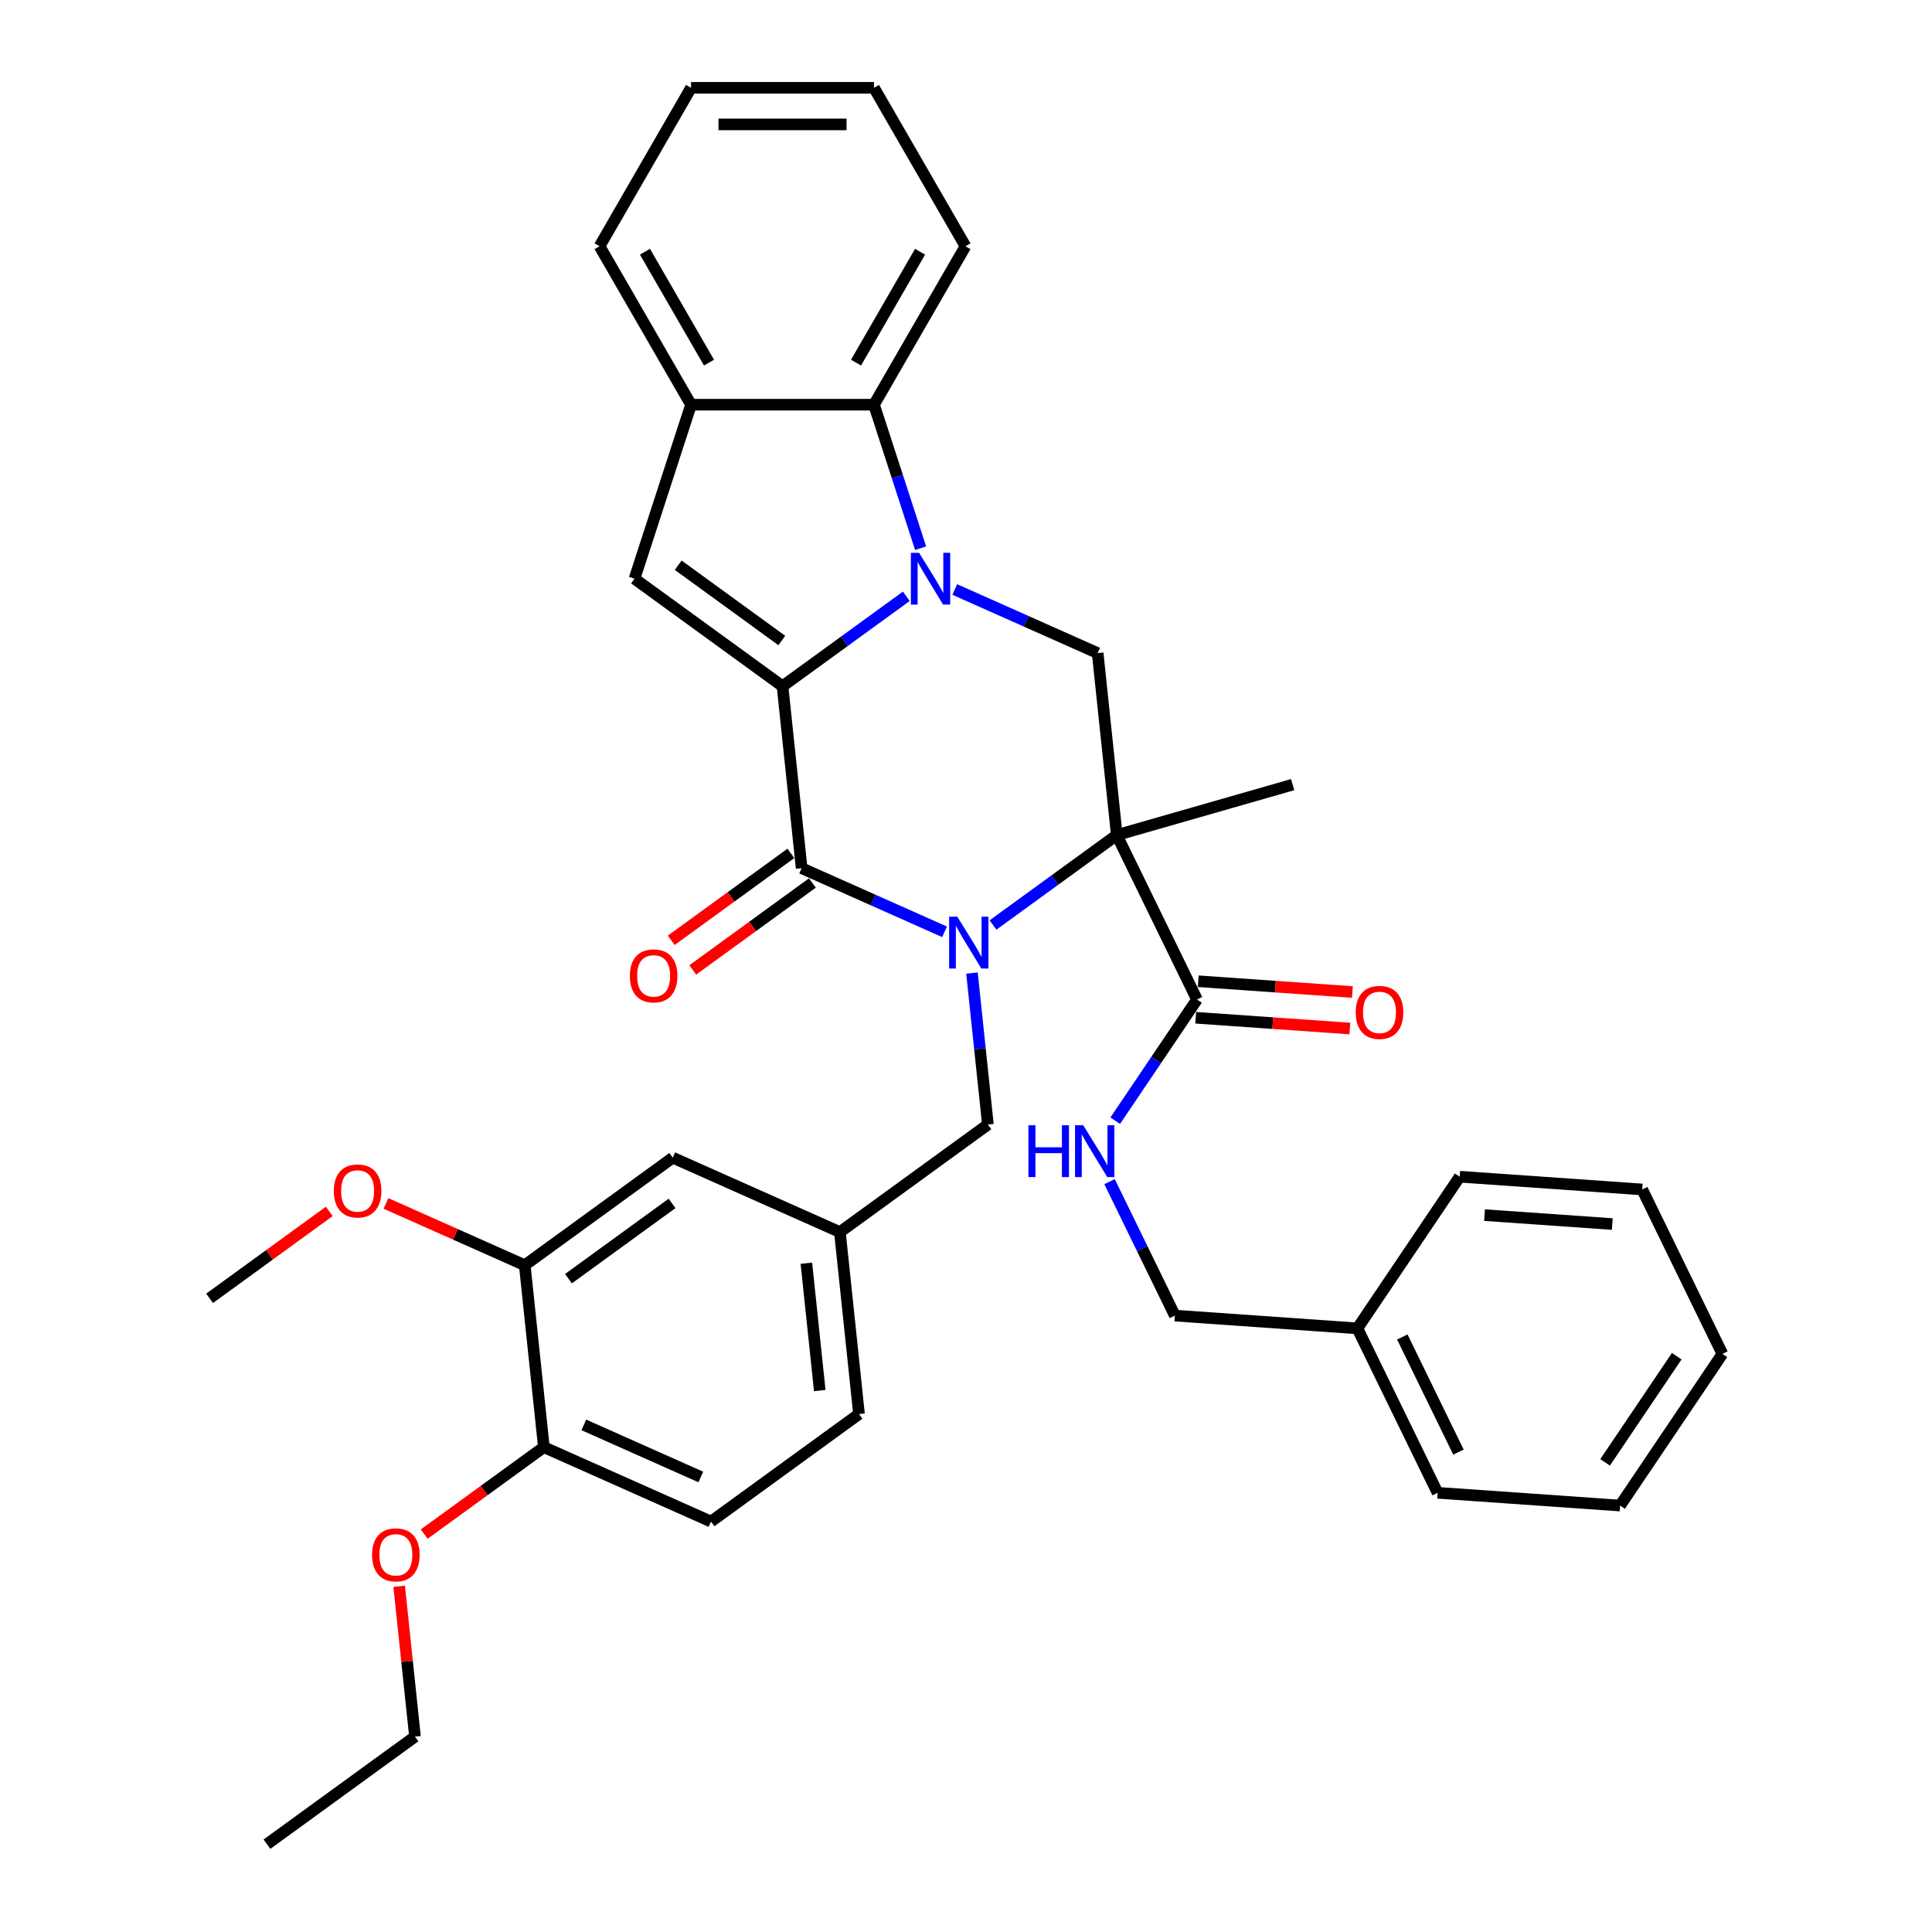 <?xml version='1.0' encoding='iso-8859-1'?>
<svg version='1.1' baseProfile='full'
              xmlns='http://www.w3.org/2000/svg'
                      xmlns:rdkit='http://www.rdkit.org/xml'
                      xmlns:xlink='http://www.w3.org/1999/xlink'
                  xml:space='preserve'
width='1000px' height='1000px' viewBox='0 0 1000 1000'>
<!-- END OF HEADER -->
<rect style='opacity:1.0;fill:#FFFFFF;stroke:none' width='1000' height='1000' x='0' y='0'> </rect>
<path class='bond-2' d='M 513.975,478.778 L 546.011,455.503' style='fill:none;fill-rule:evenodd;stroke:#0000FF;stroke-width:6px;stroke-linecap:butt;stroke-linejoin:miter;stroke-opacity:1' />
<path class='bond-2' d='M 546.011,455.503 L 578.048,432.227' style='fill:none;fill-rule:evenodd;stroke:#000000;stroke-width:6px;stroke-linecap:butt;stroke-linejoin:miter;stroke-opacity:1' />
<path class='bond-3' d='M 488.9,482.305 L 451.914,465.838' style='fill:none;fill-rule:evenodd;stroke:#0000FF;stroke-width:6px;stroke-linecap:butt;stroke-linejoin:miter;stroke-opacity:1' />
<path class='bond-3' d='M 451.914,465.838 L 414.928,449.371' style='fill:none;fill-rule:evenodd;stroke:#000000;stroke-width:6px;stroke-linecap:butt;stroke-linejoin:miter;stroke-opacity:1' />
<path class='bond-9' d='M 503.095,503.664 L 507.216,542.864' style='fill:none;fill-rule:evenodd;stroke:#0000FF;stroke-width:6px;stroke-linecap:butt;stroke-linejoin:miter;stroke-opacity:1' />
<path class='bond-9' d='M 507.216,542.864 L 511.336,582.065' style='fill:none;fill-rule:evenodd;stroke:#000000;stroke-width:6px;stroke-linecap:butt;stroke-linejoin:miter;stroke-opacity:1' />
<path class='bond-0' d='M 405.03,355.194 L 414.928,449.371' style='fill:none;fill-rule:evenodd;stroke:#000000;stroke-width:6px;stroke-linecap:butt;stroke-linejoin:miter;stroke-opacity:1' />
<path class='bond-1' d='M 405.03,355.194 L 437.066,331.918' style='fill:none;fill-rule:evenodd;stroke:#000000;stroke-width:6px;stroke-linecap:butt;stroke-linejoin:miter;stroke-opacity:1' />
<path class='bond-1' d='M 437.066,331.918 L 469.103,308.643' style='fill:none;fill-rule:evenodd;stroke:#0000FF;stroke-width:6px;stroke-linecap:butt;stroke-linejoin:miter;stroke-opacity:1' />
<path class='bond-4' d='M 405.03,355.194 L 328.419,299.533' style='fill:none;fill-rule:evenodd;stroke:#000000;stroke-width:6px;stroke-linecap:butt;stroke-linejoin:miter;stroke-opacity:1' />
<path class='bond-4' d='M 404.671,331.523 L 351.043,292.56' style='fill:none;fill-rule:evenodd;stroke:#000000;stroke-width:6px;stroke-linecap:butt;stroke-linejoin:miter;stroke-opacity:1' />
<path class='bond-6' d='M 476.514,283.757 L 464.446,246.615' style='fill:none;fill-rule:evenodd;stroke:#0000FF;stroke-width:6px;stroke-linecap:butt;stroke-linejoin:miter;stroke-opacity:1' />
<path class='bond-6' d='M 464.446,246.615 L 452.378,209.472' style='fill:none;fill-rule:evenodd;stroke:#000000;stroke-width:6px;stroke-linecap:butt;stroke-linejoin:miter;stroke-opacity:1' />
<path class='bond-36' d='M 494.178,305.116 L 531.164,321.583' style='fill:none;fill-rule:evenodd;stroke:#0000FF;stroke-width:6px;stroke-linecap:butt;stroke-linejoin:miter;stroke-opacity:1' />
<path class='bond-36' d='M 531.164,321.583 L 568.149,338.05' style='fill:none;fill-rule:evenodd;stroke:#000000;stroke-width:6px;stroke-linecap:butt;stroke-linejoin:miter;stroke-opacity:1' />
<path class='bond-5' d='M 578.048,432.227 L 568.149,338.05' style='fill:none;fill-rule:evenodd;stroke:#000000;stroke-width:6px;stroke-linecap:butt;stroke-linejoin:miter;stroke-opacity:1' />
<path class='bond-7' d='M 578.048,432.227 L 619.56,517.339' style='fill:none;fill-rule:evenodd;stroke:#000000;stroke-width:6px;stroke-linecap:butt;stroke-linejoin:miter;stroke-opacity:1' />
<path class='bond-18' d='M 578.048,432.227 L 669.075,406.125' style='fill:none;fill-rule:evenodd;stroke:#000000;stroke-width:6px;stroke-linecap:butt;stroke-linejoin:miter;stroke-opacity:1' />
<path class='bond-11' d='M 409.362,441.71 L 378.396,464.209' style='fill:none;fill-rule:evenodd;stroke:#000000;stroke-width:6px;stroke-linecap:butt;stroke-linejoin:miter;stroke-opacity:1' />
<path class='bond-11' d='M 378.396,464.209 L 347.43,486.707' style='fill:none;fill-rule:evenodd;stroke:#FF0000;stroke-width:6px;stroke-linecap:butt;stroke-linejoin:miter;stroke-opacity:1' />
<path class='bond-11' d='M 420.494,457.032 L 389.528,479.531' style='fill:none;fill-rule:evenodd;stroke:#000000;stroke-width:6px;stroke-linecap:butt;stroke-linejoin:miter;stroke-opacity:1' />
<path class='bond-11' d='M 389.528,479.531 L 358.562,502.029' style='fill:none;fill-rule:evenodd;stroke:#FF0000;stroke-width:6px;stroke-linecap:butt;stroke-linejoin:miter;stroke-opacity:1' />
<path class='bond-8' d='M 328.419,299.533 L 357.682,209.472' style='fill:none;fill-rule:evenodd;stroke:#000000;stroke-width:6px;stroke-linecap:butt;stroke-linejoin:miter;stroke-opacity:1' />
<path class='bond-24' d='M 452.378,209.472 L 499.726,127.463' style='fill:none;fill-rule:evenodd;stroke:#000000;stroke-width:6px;stroke-linecap:butt;stroke-linejoin:miter;stroke-opacity:1' />
<path class='bond-24' d='M 443.078,187.702 L 476.222,130.295' style='fill:none;fill-rule:evenodd;stroke:#000000;stroke-width:6px;stroke-linecap:butt;stroke-linejoin:miter;stroke-opacity:1' />
<path class='bond-37' d='M 452.378,209.472 L 357.682,209.472' style='fill:none;fill-rule:evenodd;stroke:#000000;stroke-width:6px;stroke-linecap:butt;stroke-linejoin:miter;stroke-opacity:1' />
<path class='bond-10' d='M 619.56,517.339 L 598.404,548.704' style='fill:none;fill-rule:evenodd;stroke:#000000;stroke-width:6px;stroke-linecap:butt;stroke-linejoin:miter;stroke-opacity:1' />
<path class='bond-10' d='M 598.404,548.704 L 577.248,580.069' style='fill:none;fill-rule:evenodd;stroke:#0000FF;stroke-width:6px;stroke-linecap:butt;stroke-linejoin:miter;stroke-opacity:1' />
<path class='bond-16' d='M 618.899,526.785 L 658.793,529.575' style='fill:none;fill-rule:evenodd;stroke:#000000;stroke-width:6px;stroke-linecap:butt;stroke-linejoin:miter;stroke-opacity:1' />
<path class='bond-16' d='M 658.793,529.575 L 698.686,532.365' style='fill:none;fill-rule:evenodd;stroke:#FF0000;stroke-width:6px;stroke-linecap:butt;stroke-linejoin:miter;stroke-opacity:1' />
<path class='bond-16' d='M 620.22,507.892 L 660.114,510.682' style='fill:none;fill-rule:evenodd;stroke:#000000;stroke-width:6px;stroke-linecap:butt;stroke-linejoin:miter;stroke-opacity:1' />
<path class='bond-16' d='M 660.114,510.682 L 700.007,513.471' style='fill:none;fill-rule:evenodd;stroke:#FF0000;stroke-width:6px;stroke-linecap:butt;stroke-linejoin:miter;stroke-opacity:1' />
<path class='bond-25' d='M 357.682,209.472 L 310.334,127.463' style='fill:none;fill-rule:evenodd;stroke:#000000;stroke-width:6px;stroke-linecap:butt;stroke-linejoin:miter;stroke-opacity:1' />
<path class='bond-25' d='M 366.982,187.702 L 333.838,130.295' style='fill:none;fill-rule:evenodd;stroke:#000000;stroke-width:6px;stroke-linecap:butt;stroke-linejoin:miter;stroke-opacity:1' />
<path class='bond-14' d='M 511.336,582.065 L 434.725,637.725' style='fill:none;fill-rule:evenodd;stroke:#000000;stroke-width:6px;stroke-linecap:butt;stroke-linejoin:miter;stroke-opacity:1' />
<path class='bond-19' d='M 574.301,611.621 L 591.21,646.289' style='fill:none;fill-rule:evenodd;stroke:#0000FF;stroke-width:6px;stroke-linecap:butt;stroke-linejoin:miter;stroke-opacity:1' />
<path class='bond-19' d='M 591.21,646.289 L 608.118,680.957' style='fill:none;fill-rule:evenodd;stroke:#000000;stroke-width:6px;stroke-linecap:butt;stroke-linejoin:miter;stroke-opacity:1' />
<path class='bond-12' d='M 271.606,654.87 L 348.216,599.209' style='fill:none;fill-rule:evenodd;stroke:#000000;stroke-width:6px;stroke-linecap:butt;stroke-linejoin:miter;stroke-opacity:1' />
<path class='bond-12' d='M 294.229,661.843 L 347.857,622.88' style='fill:none;fill-rule:evenodd;stroke:#000000;stroke-width:6px;stroke-linecap:butt;stroke-linejoin:miter;stroke-opacity:1' />
<path class='bond-21' d='M 271.606,654.87 L 235.69,638.879' style='fill:none;fill-rule:evenodd;stroke:#000000;stroke-width:6px;stroke-linecap:butt;stroke-linejoin:miter;stroke-opacity:1' />
<path class='bond-21' d='M 235.69,638.879 L 199.775,622.889' style='fill:none;fill-rule:evenodd;stroke:#FF0000;stroke-width:6px;stroke-linecap:butt;stroke-linejoin:miter;stroke-opacity:1' />
<path class='bond-38' d='M 271.606,654.87 L 281.504,749.047' style='fill:none;fill-rule:evenodd;stroke:#000000;stroke-width:6px;stroke-linecap:butt;stroke-linejoin:miter;stroke-opacity:1' />
<path class='bond-13' d='M 281.504,749.047 L 368.013,787.563' style='fill:none;fill-rule:evenodd;stroke:#000000;stroke-width:6px;stroke-linecap:butt;stroke-linejoin:miter;stroke-opacity:1' />
<path class='bond-13' d='M 302.184,737.523 L 362.74,764.484' style='fill:none;fill-rule:evenodd;stroke:#000000;stroke-width:6px;stroke-linecap:butt;stroke-linejoin:miter;stroke-opacity:1' />
<path class='bond-22' d='M 281.504,749.047 L 250.538,771.545' style='fill:none;fill-rule:evenodd;stroke:#000000;stroke-width:6px;stroke-linecap:butt;stroke-linejoin:miter;stroke-opacity:1' />
<path class='bond-22' d='M 250.538,771.545 L 219.572,794.044' style='fill:none;fill-rule:evenodd;stroke:#FF0000;stroke-width:6px;stroke-linecap:butt;stroke-linejoin:miter;stroke-opacity:1' />
<path class='bond-15' d='M 434.725,637.725 L 348.216,599.209' style='fill:none;fill-rule:evenodd;stroke:#000000;stroke-width:6px;stroke-linecap:butt;stroke-linejoin:miter;stroke-opacity:1' />
<path class='bond-20' d='M 434.725,637.725 L 444.624,731.902' style='fill:none;fill-rule:evenodd;stroke:#000000;stroke-width:6px;stroke-linecap:butt;stroke-linejoin:miter;stroke-opacity:1' />
<path class='bond-20' d='M 417.375,653.832 L 424.303,719.755' style='fill:none;fill-rule:evenodd;stroke:#000000;stroke-width:6px;stroke-linecap:butt;stroke-linejoin:miter;stroke-opacity:1' />
<path class='bond-17' d='M 368.013,787.563 L 444.624,731.902' style='fill:none;fill-rule:evenodd;stroke:#000000;stroke-width:6px;stroke-linecap:butt;stroke-linejoin:miter;stroke-opacity:1' />
<path class='bond-23' d='M 608.118,680.957 L 702.583,687.563' style='fill:none;fill-rule:evenodd;stroke:#000000;stroke-width:6px;stroke-linecap:butt;stroke-linejoin:miter;stroke-opacity:1' />
<path class='bond-27' d='M 170.419,627.018 L 139.453,649.516' style='fill:none;fill-rule:evenodd;stroke:#FF0000;stroke-width:6px;stroke-linecap:butt;stroke-linejoin:miter;stroke-opacity:1' />
<path class='bond-27' d='M 139.453,649.516 L 108.486,672.014' style='fill:none;fill-rule:evenodd;stroke:#000000;stroke-width:6px;stroke-linecap:butt;stroke-linejoin:miter;stroke-opacity:1' />
<path class='bond-26' d='M 206.612,821.052 L 210.702,859.968' style='fill:none;fill-rule:evenodd;stroke:#FF0000;stroke-width:6px;stroke-linecap:butt;stroke-linejoin:miter;stroke-opacity:1' />
<path class='bond-26' d='M 210.702,859.968 L 214.792,898.885' style='fill:none;fill-rule:evenodd;stroke:#000000;stroke-width:6px;stroke-linecap:butt;stroke-linejoin:miter;stroke-opacity:1' />
<path class='bond-28' d='M 702.583,687.563 L 744.095,772.675' style='fill:none;fill-rule:evenodd;stroke:#000000;stroke-width:6px;stroke-linecap:butt;stroke-linejoin:miter;stroke-opacity:1' />
<path class='bond-28' d='M 725.833,692.027 L 754.891,751.606' style='fill:none;fill-rule:evenodd;stroke:#000000;stroke-width:6px;stroke-linecap:butt;stroke-linejoin:miter;stroke-opacity:1' />
<path class='bond-29' d='M 702.583,687.563 L 755.537,609.056' style='fill:none;fill-rule:evenodd;stroke:#000000;stroke-width:6px;stroke-linecap:butt;stroke-linejoin:miter;stroke-opacity:1' />
<path class='bond-30' d='M 499.726,127.463 L 452.378,45.455' style='fill:none;fill-rule:evenodd;stroke:#000000;stroke-width:6px;stroke-linecap:butt;stroke-linejoin:miter;stroke-opacity:1' />
<path class='bond-31' d='M 310.334,127.463 L 357.682,45.455' style='fill:none;fill-rule:evenodd;stroke:#000000;stroke-width:6px;stroke-linecap:butt;stroke-linejoin:miter;stroke-opacity:1' />
<path class='bond-32' d='M 214.792,898.885 L 138.182,954.545' style='fill:none;fill-rule:evenodd;stroke:#000000;stroke-width:6px;stroke-linecap:butt;stroke-linejoin:miter;stroke-opacity:1' />
<path class='bond-33' d='M 744.095,772.675 L 838.56,779.28' style='fill:none;fill-rule:evenodd;stroke:#000000;stroke-width:6px;stroke-linecap:butt;stroke-linejoin:miter;stroke-opacity:1' />
<path class='bond-34' d='M 755.537,609.056 L 850.002,615.662' style='fill:none;fill-rule:evenodd;stroke:#000000;stroke-width:6px;stroke-linecap:butt;stroke-linejoin:miter;stroke-opacity:1' />
<path class='bond-34' d='M 768.385,628.94 L 834.511,633.564' style='fill:none;fill-rule:evenodd;stroke:#000000;stroke-width:6px;stroke-linecap:butt;stroke-linejoin:miter;stroke-opacity:1' />
<path class='bond-39' d='M 452.378,45.455 L 357.682,45.455' style='fill:none;fill-rule:evenodd;stroke:#000000;stroke-width:6px;stroke-linecap:butt;stroke-linejoin:miter;stroke-opacity:1' />
<path class='bond-39' d='M 438.173,64.394 L 371.886,64.394' style='fill:none;fill-rule:evenodd;stroke:#000000;stroke-width:6px;stroke-linecap:butt;stroke-linejoin:miter;stroke-opacity:1' />
<path class='bond-40' d='M 838.56,779.28 L 891.514,700.774' style='fill:none;fill-rule:evenodd;stroke:#000000;stroke-width:6px;stroke-linecap:butt;stroke-linejoin:miter;stroke-opacity:1' />
<path class='bond-40' d='M 830.802,756.914 L 867.869,701.959' style='fill:none;fill-rule:evenodd;stroke:#000000;stroke-width:6px;stroke-linecap:butt;stroke-linejoin:miter;stroke-opacity:1' />
<path class='bond-35' d='M 850.002,615.662 L 891.514,700.774' style='fill:none;fill-rule:evenodd;stroke:#000000;stroke-width:6px;stroke-linecap:butt;stroke-linejoin:miter;stroke-opacity:1' />
<path  class='atom-0' d='M 495.509 474.479
L 504.297 488.683
Q 505.168 490.084, 506.57 492.622
Q 507.971 495.16, 508.047 495.312
L 508.047 474.479
L 511.608 474.479
L 511.608 501.296
L 507.933 501.296
L 498.502 485.766
Q 497.403 483.948, 496.229 481.865
Q 495.093 479.782, 494.752 479.138
L 494.752 501.296
L 491.267 501.296
L 491.267 474.479
L 495.509 474.479
' fill='#0000FF'/>
<path  class='atom-2' d='M 475.712 286.125
L 484.5 300.329
Q 485.371 301.73, 486.773 304.268
Q 488.174 306.806, 488.25 306.958
L 488.25 286.125
L 491.811 286.125
L 491.811 312.942
L 488.137 312.942
L 478.705 297.412
Q 477.606 295.594, 476.432 293.511
Q 475.296 291.428, 474.955 290.784
L 474.955 312.942
L 471.47 312.942
L 471.47 286.125
L 475.712 286.125
' fill='#0000FF'/>
<path  class='atom-11' d='M 532.308 582.436
L 535.944 582.436
L 535.944 593.838
L 549.656 593.838
L 549.656 582.436
L 553.292 582.436
L 553.292 609.254
L 549.656 609.254
L 549.656 596.868
L 535.944 596.868
L 535.944 609.254
L 532.308 609.254
L 532.308 582.436
' fill='#0000FF'/>
<path  class='atom-11' d='M 560.678 582.436
L 569.466 596.641
Q 570.337 598.042, 571.739 600.58
Q 573.14 603.118, 573.216 603.269
L 573.216 582.436
L 576.777 582.436
L 576.777 609.254
L 573.103 609.254
L 563.671 593.724
Q 562.572 591.906, 561.398 589.822
Q 560.262 587.739, 559.921 587.095
L 559.921 609.254
L 556.436 609.254
L 556.436 582.436
L 560.678 582.436
' fill='#0000FF'/>
<path  class='atom-12' d='M 326.007 505.108
Q 326.007 498.668, 329.189 495.07
Q 332.371 491.472, 338.318 491.472
Q 344.265 491.472, 347.447 495.07
Q 350.628 498.668, 350.628 505.108
Q 350.628 511.623, 347.409 515.335
Q 344.189 519.009, 338.318 519.009
Q 332.409 519.009, 329.189 515.335
Q 326.007 511.661, 326.007 505.108
M 338.318 515.979
Q 342.409 515.979, 344.606 513.252
Q 346.84 510.487, 346.84 505.108
Q 346.84 499.843, 344.606 497.191
Q 342.409 494.502, 338.318 494.502
Q 334.227 494.502, 331.992 497.153
Q 329.795 499.805, 329.795 505.108
Q 329.795 510.524, 331.992 513.252
Q 334.227 515.979, 338.318 515.979
' fill='#FF0000'/>
<path  class='atom-17' d='M 701.714 524.02
Q 701.714 517.581, 704.896 513.982
Q 708.078 510.384, 714.025 510.384
Q 719.972 510.384, 723.153 513.982
Q 726.335 517.581, 726.335 524.02
Q 726.335 530.535, 723.116 534.247
Q 719.896 537.921, 714.025 537.921
Q 708.116 537.921, 704.896 534.247
Q 701.714 530.573, 701.714 524.02
M 714.025 534.891
Q 718.116 534.891, 720.313 532.164
Q 722.547 529.399, 722.547 524.02
Q 722.547 518.755, 720.313 516.104
Q 718.116 513.414, 714.025 513.414
Q 709.934 513.414, 707.699 516.066
Q 705.502 518.717, 705.502 524.02
Q 705.502 529.437, 707.699 532.164
Q 709.934 534.891, 714.025 534.891
' fill='#FF0000'/>
<path  class='atom-22' d='M 172.786 616.429
Q 172.786 609.99, 175.968 606.392
Q 179.15 602.793, 185.097 602.793
Q 191.044 602.793, 194.226 606.392
Q 197.407 609.99, 197.407 616.429
Q 197.407 622.944, 194.188 626.657
Q 190.968 630.331, 185.097 630.331
Q 179.188 630.331, 175.968 626.657
Q 172.786 622.982, 172.786 616.429
M 185.097 627.3
Q 189.188 627.3, 191.385 624.573
Q 193.619 621.808, 193.619 616.429
Q 193.619 611.164, 191.385 608.513
Q 189.188 605.823, 185.097 605.823
Q 181.006 605.823, 178.771 608.475
Q 176.574 611.126, 176.574 616.429
Q 176.574 621.846, 178.771 624.573
Q 181.006 627.3, 185.097 627.3
' fill='#FF0000'/>
<path  class='atom-23' d='M 192.583 804.783
Q 192.583 798.344, 195.765 794.746
Q 198.947 791.147, 204.894 791.147
Q 210.841 791.147, 214.022 794.746
Q 217.204 798.344, 217.204 804.783
Q 217.204 811.298, 213.984 815.011
Q 210.765 818.685, 204.894 818.685
Q 198.985 818.685, 195.765 815.011
Q 192.583 811.336, 192.583 804.783
M 204.894 815.654
Q 208.985 815.654, 211.181 812.927
Q 213.416 810.162, 213.416 804.783
Q 213.416 799.518, 211.181 796.867
Q 208.985 794.177, 204.894 794.177
Q 200.803 794.177, 198.568 796.829
Q 196.371 799.48, 196.371 804.783
Q 196.371 810.2, 198.568 812.927
Q 200.803 815.654, 204.894 815.654
' fill='#FF0000'/>
</svg>
